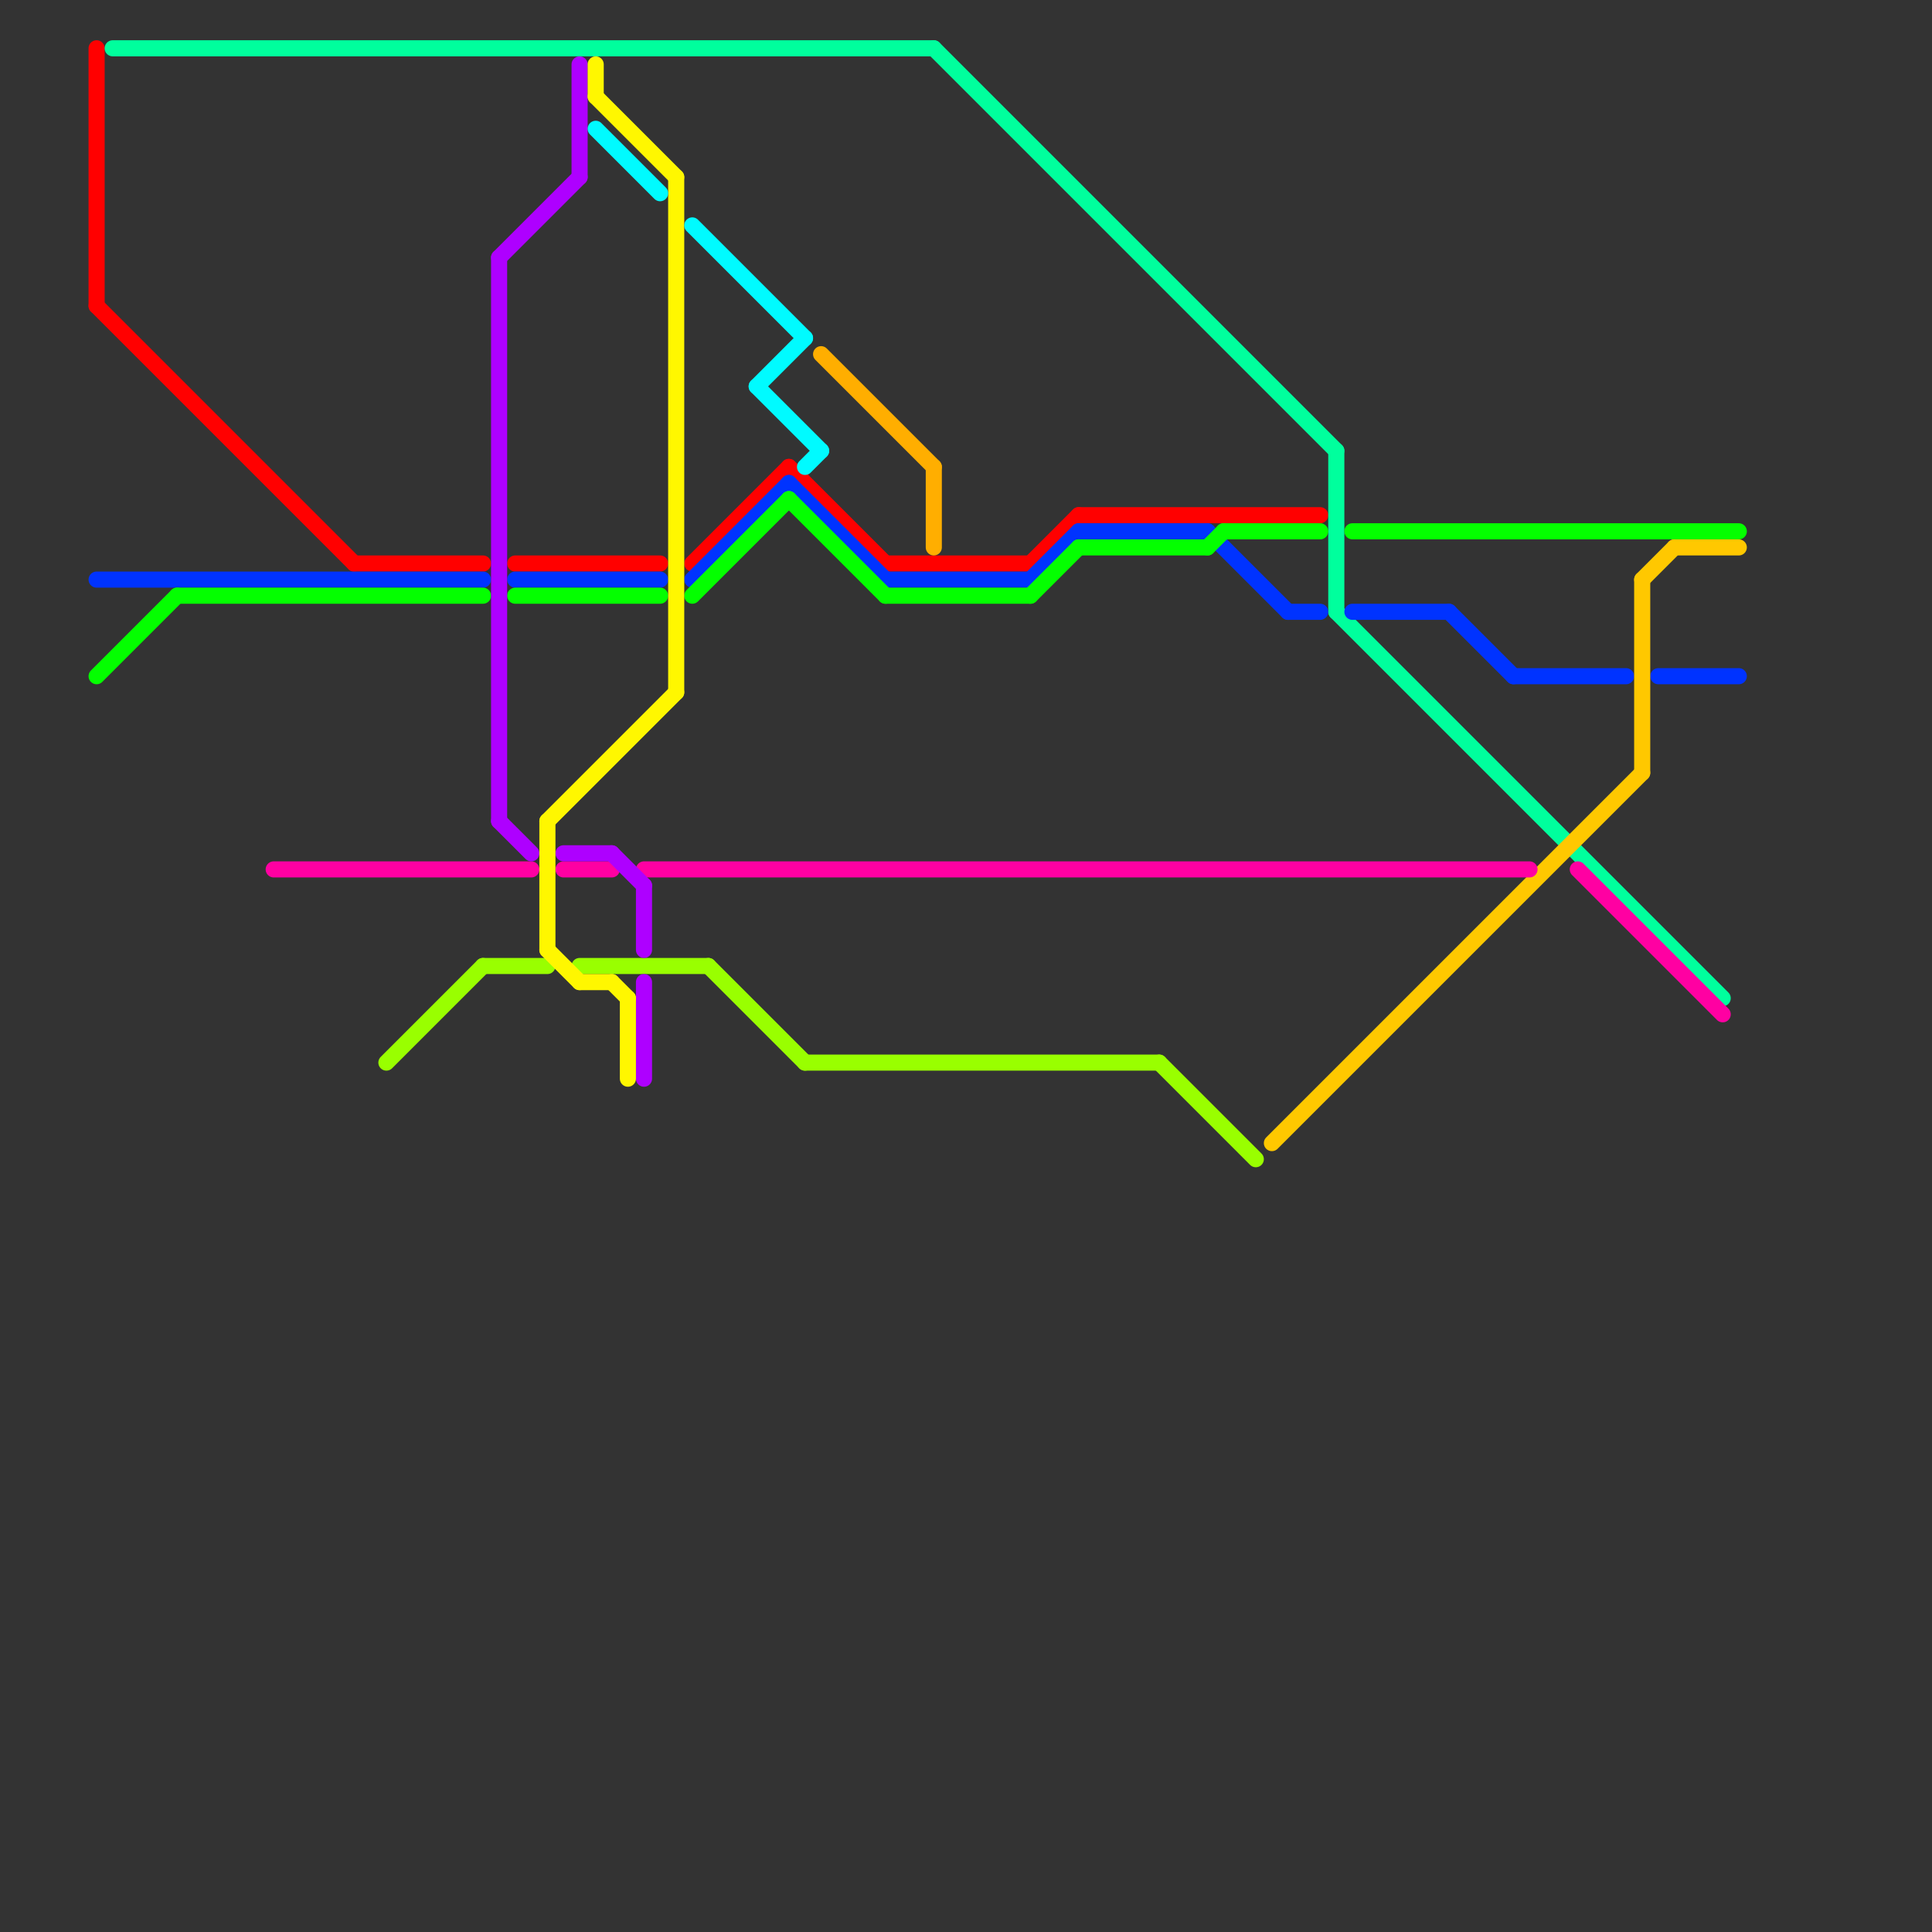 
<svg version="1.1" xmlns="http://www.w3.org/2000/svg" viewBox="0 0 120 120">
<rect x="0" y="0" width="120" height="120" fill="#333333" stroke="none"/>
<style>text { font: 1px Helvetica; font-weight: 600; white-space: pre; dominant-baseline: central; } line { stroke-width: 1; fill: none; stroke-linecap: round; stroke-linejoin: round; } .c0 { stroke: #ff0000 } .c1 { stroke: #00ff9d } .c2 { stroke: #0033ff } .c3 { stroke: #04ff00 } .c4 { stroke: #ffc800 } .c5 { stroke: #ff00a2 } .c6 { stroke: #99ff00 } .c7 { stroke: #ae00ff } .c8 { stroke: #fff700 } .c9 { stroke: #00fbff } .c10 { stroke: #ffae00 }</style><defs><g id="wm-xf"><circle r="1.2" fill="#000"/><circle r="0.9" fill="#fff"/><circle r="0.6" fill="#000"/><circle r="0.3" fill="#fff"/></g><g id="wm"><circle r="0.6" fill="#000"/><circle r="0.3" fill="#fff"/></g></defs><line class="c0" x1="32" y1="35" x2="41" y2="35"/><line class="c0" x1="67" y1="32" x2="82" y2="32"/><line class="c0" x1="43" y1="35" x2="49" y2="29"/><line class="c0" x1="49" y1="29" x2="55" y2="35"/><line class="c0" x1="22" y1="35" x2="30" y2="35"/><line class="c0" x1="64" y1="35" x2="67" y2="32"/><line class="c0" x1="6" y1="3" x2="6" y2="19"/><line class="c0" x1="6" y1="19" x2="22" y2="35"/><line class="c0" x1="55" y1="35" x2="64" y2="35"/><line class="c1" x1="83" y1="28" x2="83" y2="38"/><line class="c1" x1="7" y1="3" x2="58" y2="3"/><line class="c1" x1="58" y1="3" x2="83" y2="28"/><line class="c1" x1="83" y1="38" x2="107" y2="62"/><line class="c2" x1="67" y1="33" x2="75" y2="33"/><line class="c2" x1="80" y1="38" x2="82" y2="38"/><line class="c2" x1="103" y1="42" x2="108" y2="42"/><line class="c2" x1="43" y1="36" x2="49" y2="30"/><line class="c2" x1="55" y1="36" x2="64" y2="36"/><line class="c2" x1="49" y1="30" x2="55" y2="36"/><line class="c2" x1="90" y1="38" x2="94" y2="42"/><line class="c2" x1="75" y1="33" x2="80" y2="38"/><line class="c2" x1="64" y1="36" x2="67" y2="33"/><line class="c2" x1="32" y1="36" x2="41" y2="36"/><line class="c2" x1="84" y1="38" x2="90" y2="38"/><line class="c2" x1="6" y1="36" x2="30" y2="36"/><line class="c2" x1="94" y1="42" x2="101" y2="42"/><line class="c3" x1="32" y1="37" x2="41" y2="37"/><line class="c3" x1="55" y1="37" x2="64" y2="37"/><line class="c3" x1="75" y1="34" x2="76" y2="33"/><line class="c3" x1="6" y1="42" x2="11" y2="37"/><line class="c3" x1="84" y1="33" x2="108" y2="33"/><line class="c3" x1="43" y1="37" x2="49" y2="31"/><line class="c3" x1="49" y1="31" x2="55" y2="37"/><line class="c3" x1="64" y1="37" x2="67" y2="34"/><line class="c3" x1="76" y1="33" x2="82" y2="33"/><line class="c3" x1="67" y1="34" x2="75" y2="34"/><line class="c3" x1="11" y1="37" x2="30" y2="37"/><line class="c4" x1="79" y1="71" x2="102" y2="48"/><line class="c4" x1="102" y1="36" x2="102" y2="48"/><line class="c4" x1="104" y1="34" x2="108" y2="34"/><line class="c4" x1="102" y1="36" x2="104" y2="34"/><line class="c5" x1="35" y1="54" x2="38" y2="54"/><line class="c5" x1="40" y1="54" x2="95" y2="54"/><line class="c5" x1="17" y1="54" x2="33" y2="54"/><line class="c5" x1="98" y1="54" x2="107" y2="63"/><line class="c6" x1="50" y1="66" x2="72" y2="66"/><line class="c6" x1="72" y1="66" x2="78" y2="72"/><line class="c6" x1="44" y1="60" x2="50" y2="66"/><line class="c6" x1="30" y1="60" x2="34" y2="60"/><line class="c6" x1="24" y1="66" x2="30" y2="60"/><line class="c6" x1="36" y1="60" x2="44" y2="60"/><line class="c7" x1="36" y1="4" x2="36" y2="11"/><line class="c7" x1="38" y1="53" x2="40" y2="55"/><line class="c7" x1="35" y1="53" x2="38" y2="53"/><line class="c7" x1="31" y1="16" x2="31" y2="51"/><line class="c7" x1="40" y1="55" x2="40" y2="59"/><line class="c7" x1="31" y1="51" x2="33" y2="53"/><line class="c7" x1="31" y1="16" x2="36" y2="11"/><line class="c7" x1="40" y1="61" x2="40" y2="67"/><line class="c8" x1="34" y1="51" x2="34" y2="59"/><line class="c8" x1="37" y1="4" x2="37" y2="6"/><line class="c8" x1="36" y1="61" x2="38" y2="61"/><line class="c8" x1="34" y1="51" x2="42" y2="43"/><line class="c8" x1="38" y1="61" x2="39" y2="62"/><line class="c8" x1="34" y1="59" x2="36" y2="61"/><line class="c8" x1="42" y1="11" x2="42" y2="43"/><line class="c8" x1="39" y1="62" x2="39" y2="67"/><line class="c8" x1="37" y1="6" x2="42" y2="11"/><line class="c9" x1="47" y1="24" x2="51" y2="28"/><line class="c9" x1="47" y1="24" x2="50" y2="21"/><line class="c9" x1="50" y1="29" x2="51" y2="28"/><line class="c9" x1="43" y1="14" x2="50" y2="21"/><line class="c9" x1="37" y1="8" x2="41" y2="12"/><line class="c10" x1="51" y1="22" x2="58" y2="29"/><line class="c10" x1="58" y1="29" x2="58" y2="34"/>
</svg>
